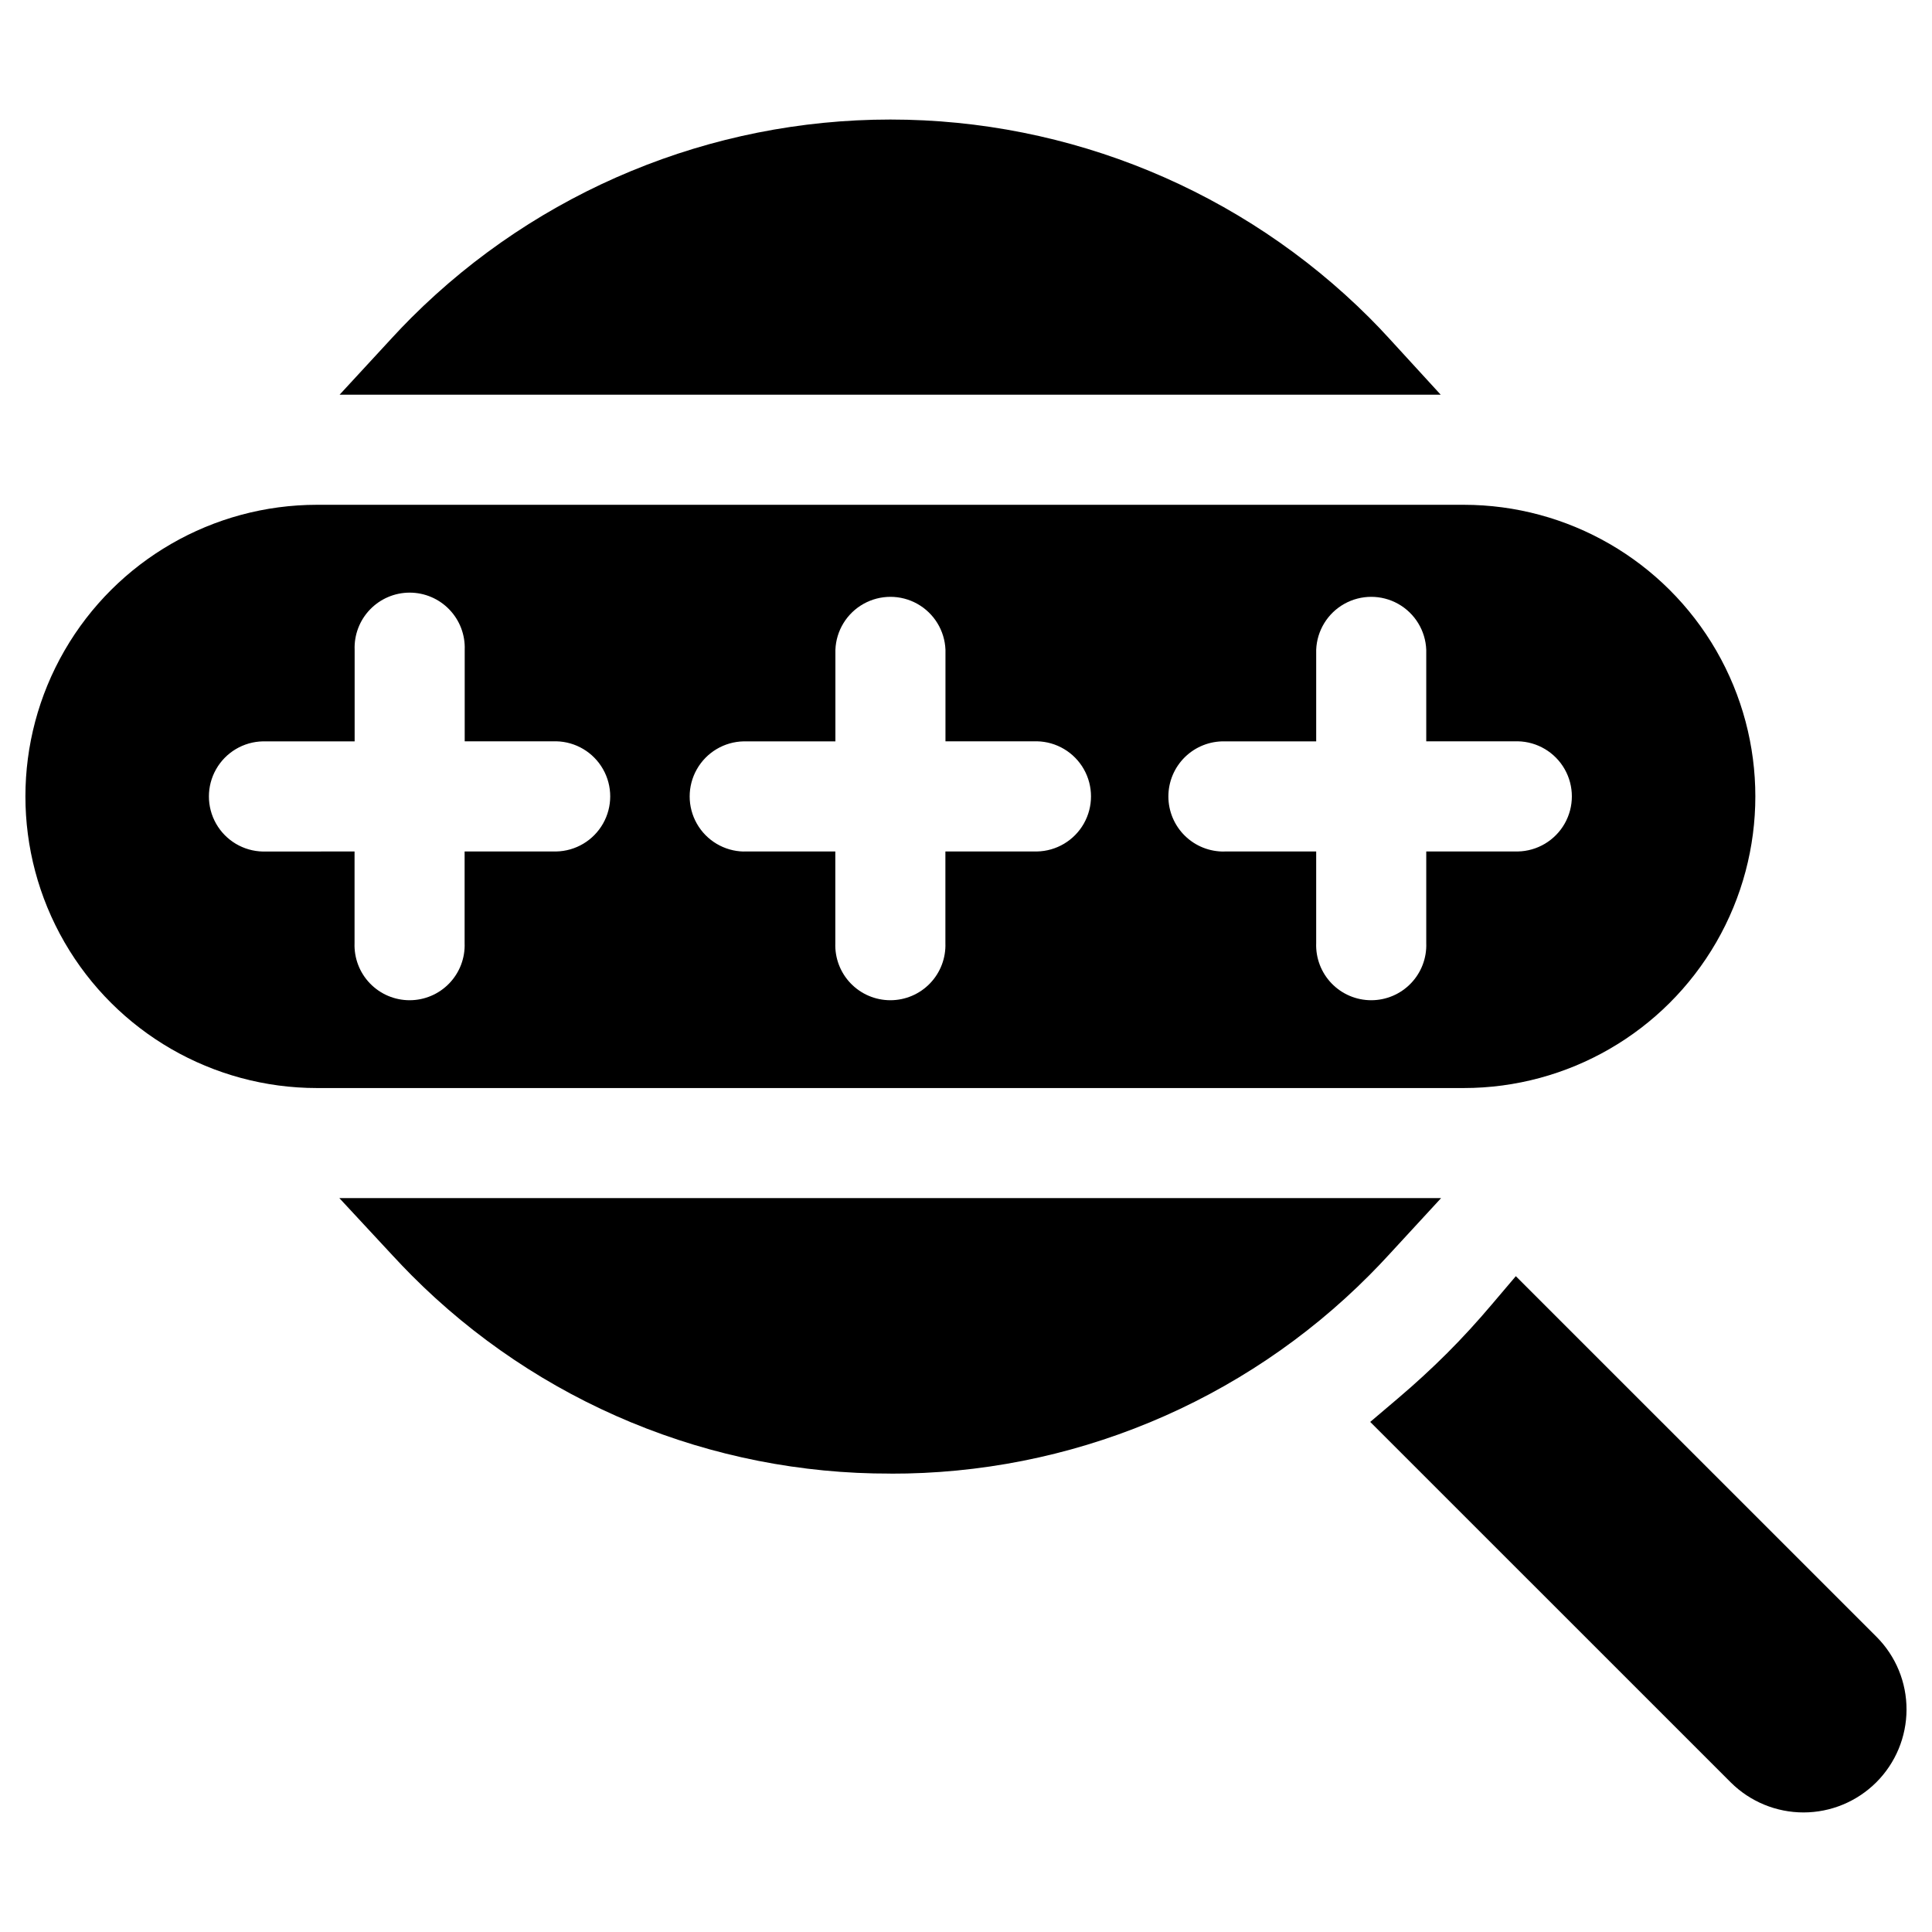 <?xml version="1.0" encoding="UTF-8"?>
<!-- Uploaded to: ICON Repo, www.iconrepo.com, Generator: ICON Repo Mixer Tools -->
<svg fill="#000000" width="800px" height="800px" version="1.1" viewBox="144 144 512 512" xmlns="http://www.w3.org/2000/svg">
 <path d="m237.96 369.65v24.273c-0.148 3.965 1.32 7.82 4.07 10.676 2.754 2.859 6.547 4.473 10.516 4.473s7.762-1.613 10.516-4.473c2.75-2.856 4.219-6.711 4.066-10.676v-24.273h24.266c5.148-0.098 9.863-2.902 12.41-7.379 2.547-4.477 2.547-9.961 0-14.438-2.547-4.477-7.262-7.281-12.41-7.379h-24.242v-24.246c0.152-3.965-1.32-7.82-4.07-10.676-2.75-2.859-6.547-4.477-10.516-4.477-3.965 0-7.762 1.617-10.512 4.477-2.754 2.856-4.223 6.711-4.07 10.676v24.262h-24.301c-5.148 0.098-9.863 2.902-12.41 7.379-2.547 4.477-2.547 9.961 0 14.438 2.547 4.477 7.262 7.281 12.41 7.379zm103.13 0h24.277v24.273h0.004c-0.152 3.965 1.316 7.82 4.066 10.676 2.754 2.859 6.551 4.473 10.516 4.473 3.969 0 7.766-1.613 10.516-4.473 2.75-2.856 4.219-6.711 4.07-10.676v-24.273h24.27-0.004c5.148-0.098 9.867-2.902 12.414-7.379 2.543-4.477 2.543-9.961 0-14.438-2.547-4.477-7.266-7.281-12.414-7.379h-24.246v-24.246c-0.195-5.078-3.016-9.691-7.449-12.176-4.43-2.484-9.836-2.484-14.27 0s-7.254 7.098-7.449 12.176v24.262h-24.301c-5.148 0.098-9.863 2.902-12.41 7.379-2.547 4.477-2.547 9.961 0 14.438 2.547 4.477 7.262 7.281 12.41 7.379zm127.42 0h24.293v24.273c-0.148 3.965 1.32 7.82 4.07 10.676 2.75 2.859 6.547 4.473 10.516 4.473 3.965 0 7.762-1.613 10.512-4.473 2.754-2.856 4.223-6.711 4.07-10.676v-24.273h24.262c5.148-0.098 9.867-2.902 12.414-7.379 2.547-4.477 2.547-9.961 0-14.438-2.547-4.477-7.266-7.281-12.414-7.379h-24.262v-24.246c-0.191-5.078-3.016-9.691-7.445-12.176-4.434-2.484-9.84-2.484-14.273 0s-7.254 7.098-7.449 12.176v24.262h-24.293c-3.922-0.074-7.703 1.43-10.504 4.176-2.797 2.746-4.375 6.5-4.375 10.422s1.578 7.676 4.375 10.422c2.801 2.746 6.582 4.25 10.504 4.176zm180.74 227.43c-0.02 7.227-2.902 14.148-8.016 19.254-5.117 5.102-12.043 7.973-19.27 7.981-7.223 0.004-14.156-2.852-19.281-7.945l-95.559-95.547 7.426-6.305c4.477-3.797 8.793-7.766 12.949-11.91 4.152-4.148 8.102-8.484 11.891-12.965l6.32-7.445 95.586 95.574c5.117 5.121 7.984 12.07 7.953 19.309zm-269.28-62.547c23.574 0.059 46.93-4.559 68.711-13.582s41.559-22.273 58.191-38.988c1.75-1.75 3.445-3.543 5.121-5.356l13.91-15.094h-291.97l14.016 15.098c1.676 1.805 3.363 3.594 5.102 5.336 16.629 16.715 36.41 29.969 58.195 38.992 21.785 9.023 45.141 13.641 68.723 13.578zm-151.95-102.19c-27.609 0-53.125-14.73-66.93-38.641-13.805-23.914-13.805-53.375 0-77.285s39.32-38.641 66.93-38.641h303.88c27.609 0 53.125 14.73 66.93 38.641 13.805 23.91 13.805 53.371 0 77.285-13.805 23.91-39.32 38.641-66.93 38.641zm25.027-204.18c33.684-33.609 79.324-52.484 126.91-52.484 47.582 0 93.227 18.875 126.91 52.484 1.77 1.77 3.484 3.562 5.144 5.383l13.789 15.051h-291.8l13.906-15.07c1.688-1.836 3.402-3.621 5.137-5.363z" fill-rule="evenodd"/>
</svg>